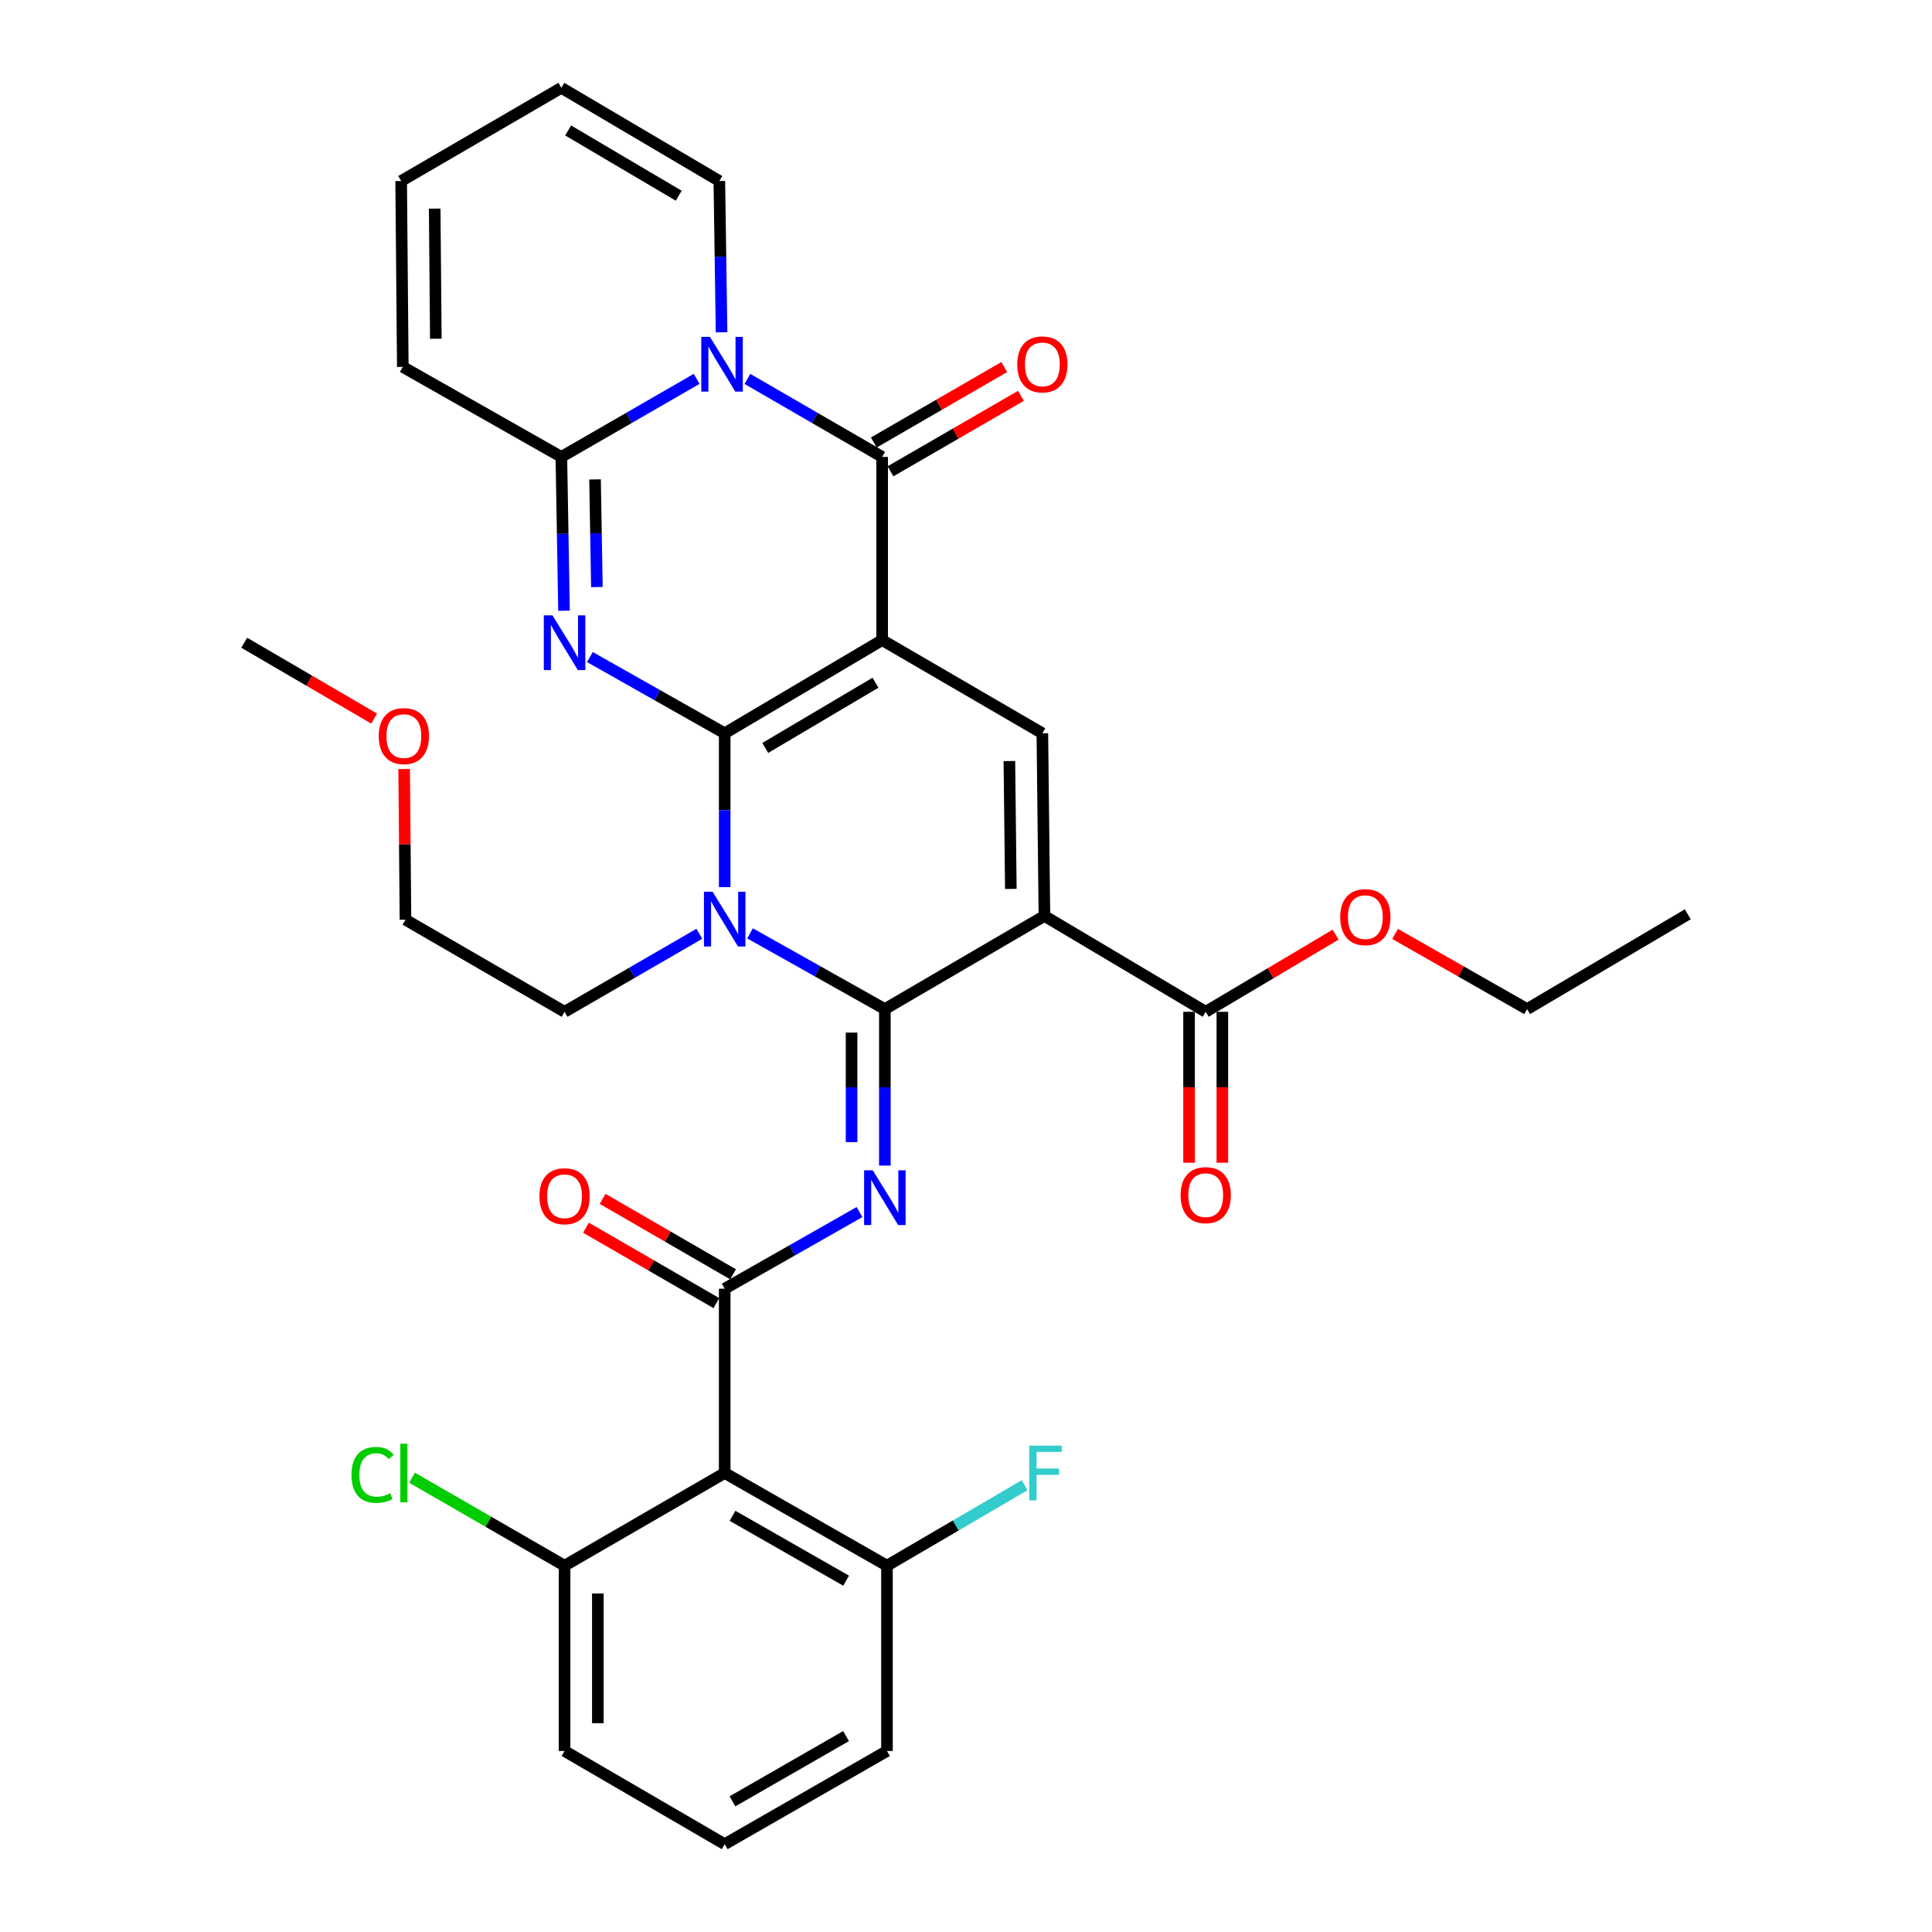 <?xml version='1.0' encoding='iso-8859-1'?>
<svg version='1.1' baseProfile='full'
              xmlns='http://www.w3.org/2000/svg'
                      xmlns:rdkit='http://www.rdkit.org/xml'
                      xmlns:xlink='http://www.w3.org/1999/xlink'
                  xml:space='preserve'
width='1000px' height='1000px' viewBox='0 0 1000 1000'>
<!-- END OF HEADER -->
<rect style='opacity:1.0;fill:#FFFFFF;stroke:none' width='1000' height='1000' x='0' y='0'> </rect>
<path class='bond-0' d='M 375.103,379.544 L 456.603,331.304' style='fill:none;fill-rule:evenodd;stroke:#000000;stroke-width:6px;stroke-linecap:butt;stroke-linejoin:miter;stroke-opacity:1' />
<path class='bond-0' d='M 396.103,387.134 L 453.154,353.366' style='fill:none;fill-rule:evenodd;stroke:#000000;stroke-width:6px;stroke-linecap:butt;stroke-linejoin:miter;stroke-opacity:1' />
<path class='bond-2' d='M 375.103,379.544 L 375.103,419.353' style='fill:none;fill-rule:evenodd;stroke:#000000;stroke-width:6px;stroke-linecap:butt;stroke-linejoin:miter;stroke-opacity:1' />
<path class='bond-2' d='M 375.103,419.353 L 375.103,459.162' style='fill:none;fill-rule:evenodd;stroke:#0000FF;stroke-width:6px;stroke-linecap:butt;stroke-linejoin:miter;stroke-opacity:1' />
<path class='bond-3' d='M 375.103,379.544 L 340.219,359.818' style='fill:none;fill-rule:evenodd;stroke:#000000;stroke-width:6px;stroke-linecap:butt;stroke-linejoin:miter;stroke-opacity:1' />
<path class='bond-3' d='M 340.219,359.818 L 305.335,340.092' style='fill:none;fill-rule:evenodd;stroke:#0000FF;stroke-width:6px;stroke-linecap:butt;stroke-linejoin:miter;stroke-opacity:1' />
<path class='bond-5' d='M 456.603,331.304 L 456.603,236.49' style='fill:none;fill-rule:evenodd;stroke:#000000;stroke-width:6px;stroke-linecap:butt;stroke-linejoin:miter;stroke-opacity:1' />
<path class='bond-9' d='M 456.603,331.304 L 539.52,379.544' style='fill:none;fill-rule:evenodd;stroke:#000000;stroke-width:6px;stroke-linecap:butt;stroke-linejoin:miter;stroke-opacity:1' />
<path class='bond-1' d='M 458.001,522.311 L 423.11,502.705' style='fill:none;fill-rule:evenodd;stroke:#000000;stroke-width:6px;stroke-linecap:butt;stroke-linejoin:miter;stroke-opacity:1' />
<path class='bond-1' d='M 423.11,502.705 L 388.22,483.098' style='fill:none;fill-rule:evenodd;stroke:#0000FF;stroke-width:6px;stroke-linecap:butt;stroke-linejoin:miter;stroke-opacity:1' />
<path class='bond-4' d='M 458.001,522.311 L 540.592,474.081' style='fill:none;fill-rule:evenodd;stroke:#000000;stroke-width:6px;stroke-linecap:butt;stroke-linejoin:miter;stroke-opacity:1' />
<path class='bond-7' d='M 458.001,522.311 L 458.001,562.811' style='fill:none;fill-rule:evenodd;stroke:#000000;stroke-width:6px;stroke-linecap:butt;stroke-linejoin:miter;stroke-opacity:1' />
<path class='bond-7' d='M 458.001,562.811 L 458.001,603.31' style='fill:none;fill-rule:evenodd;stroke:#0000FF;stroke-width:6px;stroke-linecap:butt;stroke-linejoin:miter;stroke-opacity:1' />
<path class='bond-7' d='M 440.772,534.461 L 440.772,562.811' style='fill:none;fill-rule:evenodd;stroke:#000000;stroke-width:6px;stroke-linecap:butt;stroke-linejoin:miter;stroke-opacity:1' />
<path class='bond-7' d='M 440.772,562.811 L 440.772,591.16' style='fill:none;fill-rule:evenodd;stroke:#0000FF;stroke-width:6px;stroke-linecap:butt;stroke-linejoin:miter;stroke-opacity:1' />
<path class='bond-22' d='M 361.969,483.33 L 327.092,503.519' style='fill:none;fill-rule:evenodd;stroke:#0000FF;stroke-width:6px;stroke-linecap:butt;stroke-linejoin:miter;stroke-opacity:1' />
<path class='bond-22' d='M 327.092,503.519 L 292.215,523.708' style='fill:none;fill-rule:evenodd;stroke:#000000;stroke-width:6px;stroke-linecap:butt;stroke-linejoin:miter;stroke-opacity:1' />
<path class='bond-8' d='M 291.929,316.108 L 291.244,276.299' style='fill:none;fill-rule:evenodd;stroke:#0000FF;stroke-width:6px;stroke-linecap:butt;stroke-linejoin:miter;stroke-opacity:1' />
<path class='bond-8' d='M 291.244,276.299 L 290.559,236.49' style='fill:none;fill-rule:evenodd;stroke:#000000;stroke-width:6px;stroke-linecap:butt;stroke-linejoin:miter;stroke-opacity:1' />
<path class='bond-8' d='M 308.95,303.869 L 308.47,276.002' style='fill:none;fill-rule:evenodd;stroke:#0000FF;stroke-width:6px;stroke-linecap:butt;stroke-linejoin:miter;stroke-opacity:1' />
<path class='bond-8' d='M 308.47,276.002 L 307.99,248.136' style='fill:none;fill-rule:evenodd;stroke:#000000;stroke-width:6px;stroke-linecap:butt;stroke-linejoin:miter;stroke-opacity:1' />
<path class='bond-12' d='M 540.592,474.081 L 624.074,523.708' style='fill:none;fill-rule:evenodd;stroke:#000000;stroke-width:6px;stroke-linecap:butt;stroke-linejoin:miter;stroke-opacity:1' />
<path class='bond-34' d='M 540.592,474.081 L 539.52,379.544' style='fill:none;fill-rule:evenodd;stroke:#000000;stroke-width:6px;stroke-linecap:butt;stroke-linejoin:miter;stroke-opacity:1' />
<path class='bond-34' d='M 523.204,460.096 L 522.454,393.92' style='fill:none;fill-rule:evenodd;stroke:#000000;stroke-width:6px;stroke-linecap:butt;stroke-linejoin:miter;stroke-opacity:1' />
<path class='bond-14' d='M 460.917,243.947 L 494.678,224.418' style='fill:none;fill-rule:evenodd;stroke:#000000;stroke-width:6px;stroke-linecap:butt;stroke-linejoin:miter;stroke-opacity:1' />
<path class='bond-14' d='M 494.678,224.418 L 528.439,204.889' style='fill:none;fill-rule:evenodd;stroke:#FF0000;stroke-width:6px;stroke-linecap:butt;stroke-linejoin:miter;stroke-opacity:1' />
<path class='bond-14' d='M 452.29,229.033 L 486.051,209.505' style='fill:none;fill-rule:evenodd;stroke:#000000;stroke-width:6px;stroke-linecap:butt;stroke-linejoin:miter;stroke-opacity:1' />
<path class='bond-14' d='M 486.051,209.505 L 519.812,189.976' style='fill:none;fill-rule:evenodd;stroke:#FF0000;stroke-width:6px;stroke-linecap:butt;stroke-linejoin:miter;stroke-opacity:1' />
<path class='bond-35' d='M 456.603,236.49 L 421.731,216.309' style='fill:none;fill-rule:evenodd;stroke:#000000;stroke-width:6px;stroke-linecap:butt;stroke-linejoin:miter;stroke-opacity:1' />
<path class='bond-35' d='M 421.731,216.309 L 386.859,196.128' style='fill:none;fill-rule:evenodd;stroke:#0000FF;stroke-width:6px;stroke-linecap:butt;stroke-linejoin:miter;stroke-opacity:1' />
<path class='bond-6' d='M 360.584,196.106 L 325.572,216.298' style='fill:none;fill-rule:evenodd;stroke:#0000FF;stroke-width:6px;stroke-linecap:butt;stroke-linejoin:miter;stroke-opacity:1' />
<path class='bond-6' d='M 325.572,216.298 L 290.559,236.49' style='fill:none;fill-rule:evenodd;stroke:#000000;stroke-width:6px;stroke-linecap:butt;stroke-linejoin:miter;stroke-opacity:1' />
<path class='bond-13' d='M 373.481,171.997 L 372.904,132.846' style='fill:none;fill-rule:evenodd;stroke:#0000FF;stroke-width:6px;stroke-linecap:butt;stroke-linejoin:miter;stroke-opacity:1' />
<path class='bond-13' d='M 372.904,132.846 L 372.327,93.694' style='fill:none;fill-rule:evenodd;stroke:#000000;stroke-width:6px;stroke-linecap:butt;stroke-linejoin:miter;stroke-opacity:1' />
<path class='bond-10' d='M 444.877,627.37 L 409.99,647.2' style='fill:none;fill-rule:evenodd;stroke:#0000FF;stroke-width:6px;stroke-linecap:butt;stroke-linejoin:miter;stroke-opacity:1' />
<path class='bond-10' d='M 409.99,647.2 L 375.103,667.03' style='fill:none;fill-rule:evenodd;stroke:#000000;stroke-width:6px;stroke-linecap:butt;stroke-linejoin:miter;stroke-opacity:1' />
<path class='bond-15' d='M 290.559,236.49 L 208.484,189.916' style='fill:none;fill-rule:evenodd;stroke:#000000;stroke-width:6px;stroke-linecap:butt;stroke-linejoin:miter;stroke-opacity:1' />
<path class='bond-11' d='M 375.103,667.03 L 375.103,762.419' style='fill:none;fill-rule:evenodd;stroke:#000000;stroke-width:6px;stroke-linecap:butt;stroke-linejoin:miter;stroke-opacity:1' />
<path class='bond-16' d='M 379.416,659.574 L 345.669,640.054' style='fill:none;fill-rule:evenodd;stroke:#000000;stroke-width:6px;stroke-linecap:butt;stroke-linejoin:miter;stroke-opacity:1' />
<path class='bond-16' d='M 345.669,640.054 L 311.922,620.534' style='fill:none;fill-rule:evenodd;stroke:#FF0000;stroke-width:6px;stroke-linecap:butt;stroke-linejoin:miter;stroke-opacity:1' />
<path class='bond-16' d='M 370.79,674.487 L 337.043,654.968' style='fill:none;fill-rule:evenodd;stroke:#000000;stroke-width:6px;stroke-linecap:butt;stroke-linejoin:miter;stroke-opacity:1' />
<path class='bond-16' d='M 337.043,654.968 L 303.295,635.448' style='fill:none;fill-rule:evenodd;stroke:#FF0000;stroke-width:6px;stroke-linecap:butt;stroke-linejoin:miter;stroke-opacity:1' />
<path class='bond-17' d='M 375.103,762.419 L 459.092,810.4' style='fill:none;fill-rule:evenodd;stroke:#000000;stroke-width:6px;stroke-linecap:butt;stroke-linejoin:miter;stroke-opacity:1' />
<path class='bond-17' d='M 379.155,784.576 L 437.947,818.163' style='fill:none;fill-rule:evenodd;stroke:#000000;stroke-width:6px;stroke-linecap:butt;stroke-linejoin:miter;stroke-opacity:1' />
<path class='bond-18' d='M 375.103,762.419 L 292.215,810.4' style='fill:none;fill-rule:evenodd;stroke:#000000;stroke-width:6px;stroke-linecap:butt;stroke-linejoin:miter;stroke-opacity:1' />
<path class='bond-19' d='M 615.46,523.708 L 615.46,562.77' style='fill:none;fill-rule:evenodd;stroke:#000000;stroke-width:6px;stroke-linecap:butt;stroke-linejoin:miter;stroke-opacity:1' />
<path class='bond-19' d='M 615.46,562.77 L 615.46,601.832' style='fill:none;fill-rule:evenodd;stroke:#FF0000;stroke-width:6px;stroke-linecap:butt;stroke-linejoin:miter;stroke-opacity:1' />
<path class='bond-19' d='M 632.688,523.708 L 632.688,562.77' style='fill:none;fill-rule:evenodd;stroke:#000000;stroke-width:6px;stroke-linecap:butt;stroke-linejoin:miter;stroke-opacity:1' />
<path class='bond-19' d='M 632.688,562.77 L 632.688,601.832' style='fill:none;fill-rule:evenodd;stroke:#FF0000;stroke-width:6px;stroke-linecap:butt;stroke-linejoin:miter;stroke-opacity:1' />
<path class='bond-23' d='M 624.074,523.708 L 657.683,503.742' style='fill:none;fill-rule:evenodd;stroke:#000000;stroke-width:6px;stroke-linecap:butt;stroke-linejoin:miter;stroke-opacity:1' />
<path class='bond-23' d='M 657.683,503.742 L 691.292,483.776' style='fill:none;fill-rule:evenodd;stroke:#FF0000;stroke-width:6px;stroke-linecap:butt;stroke-linejoin:miter;stroke-opacity:1' />
<path class='bond-36' d='M 372.327,93.694 L 290.559,45.455' style='fill:none;fill-rule:evenodd;stroke:#000000;stroke-width:6px;stroke-linecap:butt;stroke-linejoin:miter;stroke-opacity:1' />
<path class='bond-36' d='M 351.308,101.297 L 294.07,67.529' style='fill:none;fill-rule:evenodd;stroke:#000000;stroke-width:6px;stroke-linecap:butt;stroke-linejoin:miter;stroke-opacity:1' />
<path class='bond-21' d='M 208.484,189.916 L 207.642,93.694' style='fill:none;fill-rule:evenodd;stroke:#000000;stroke-width:6px;stroke-linecap:butt;stroke-linejoin:miter;stroke-opacity:1' />
<path class='bond-21' d='M 225.586,175.332 L 224.996,107.977' style='fill:none;fill-rule:evenodd;stroke:#000000;stroke-width:6px;stroke-linecap:butt;stroke-linejoin:miter;stroke-opacity:1' />
<path class='bond-24' d='M 459.092,810.4 L 494.731,789.566' style='fill:none;fill-rule:evenodd;stroke:#000000;stroke-width:6px;stroke-linecap:butt;stroke-linejoin:miter;stroke-opacity:1' />
<path class='bond-24' d='M 494.731,789.566 L 530.37,768.731' style='fill:none;fill-rule:evenodd;stroke:#33CCCC;stroke-width:6px;stroke-linecap:butt;stroke-linejoin:miter;stroke-opacity:1' />
<path class='bond-29' d='M 459.092,810.4 L 459.092,906.306' style='fill:none;fill-rule:evenodd;stroke:#000000;stroke-width:6px;stroke-linecap:butt;stroke-linejoin:miter;stroke-opacity:1' />
<path class='bond-25' d='M 292.215,810.4 L 252.747,787.633' style='fill:none;fill-rule:evenodd;stroke:#000000;stroke-width:6px;stroke-linecap:butt;stroke-linejoin:miter;stroke-opacity:1' />
<path class='bond-25' d='M 252.747,787.633 L 213.28,764.865' style='fill:none;fill-rule:evenodd;stroke:#00CC00;stroke-width:6px;stroke-linecap:butt;stroke-linejoin:miter;stroke-opacity:1' />
<path class='bond-28' d='M 292.215,810.4 L 292.215,906.306' style='fill:none;fill-rule:evenodd;stroke:#000000;stroke-width:6px;stroke-linecap:butt;stroke-linejoin:miter;stroke-opacity:1' />
<path class='bond-28' d='M 309.443,824.786 L 309.443,891.92' style='fill:none;fill-rule:evenodd;stroke:#000000;stroke-width:6px;stroke-linecap:butt;stroke-linejoin:miter;stroke-opacity:1' />
<path class='bond-20' d='M 290.559,45.455 L 207.642,93.694' style='fill:none;fill-rule:evenodd;stroke:#000000;stroke-width:6px;stroke-linecap:butt;stroke-linejoin:miter;stroke-opacity:1' />
<path class='bond-30' d='M 292.215,523.708 L 209.872,476.033' style='fill:none;fill-rule:evenodd;stroke:#000000;stroke-width:6px;stroke-linecap:butt;stroke-linejoin:miter;stroke-opacity:1' />
<path class='bond-31' d='M 722.103,483.402 L 756.264,502.856' style='fill:none;fill-rule:evenodd;stroke:#FF0000;stroke-width:6px;stroke-linecap:butt;stroke-linejoin:miter;stroke-opacity:1' />
<path class='bond-31' d='M 756.264,502.856 L 790.425,522.311' style='fill:none;fill-rule:evenodd;stroke:#000000;stroke-width:6px;stroke-linecap:butt;stroke-linejoin:miter;stroke-opacity:1' />
<path class='bond-26' d='M 375.103,954.545 L 292.215,906.306' style='fill:none;fill-rule:evenodd;stroke:#000000;stroke-width:6px;stroke-linecap:butt;stroke-linejoin:miter;stroke-opacity:1' />
<path class='bond-37' d='M 375.103,954.545 L 459.092,906.306' style='fill:none;fill-rule:evenodd;stroke:#000000;stroke-width:6px;stroke-linecap:butt;stroke-linejoin:miter;stroke-opacity:1' />
<path class='bond-37' d='M 379.121,932.37 L 437.913,898.602' style='fill:none;fill-rule:evenodd;stroke:#000000;stroke-width:6px;stroke-linecap:butt;stroke-linejoin:miter;stroke-opacity:1' />
<path class='bond-27' d='M 209.189,398.051 L 209.531,437.042' style='fill:none;fill-rule:evenodd;stroke:#FF0000;stroke-width:6px;stroke-linecap:butt;stroke-linejoin:miter;stroke-opacity:1' />
<path class='bond-27' d='M 209.531,437.042 L 209.872,476.033' style='fill:none;fill-rule:evenodd;stroke:#000000;stroke-width:6px;stroke-linecap:butt;stroke-linejoin:miter;stroke-opacity:1' />
<path class='bond-32' d='M 193.647,371.927 L 160.028,352.3' style='fill:none;fill-rule:evenodd;stroke:#FF0000;stroke-width:6px;stroke-linecap:butt;stroke-linejoin:miter;stroke-opacity:1' />
<path class='bond-32' d='M 160.028,352.3 L 126.409,332.673' style='fill:none;fill-rule:evenodd;stroke:#000000;stroke-width:6px;stroke-linecap:butt;stroke-linejoin:miter;stroke-opacity:1' />
<path class='bond-33' d='M 790.425,522.311 L 873.591,473.238' style='fill:none;fill-rule:evenodd;stroke:#000000;stroke-width:6px;stroke-linecap:butt;stroke-linejoin:miter;stroke-opacity:1' />
<path  class='atom-3' d='M 368.843 461.567
L 378.123 476.567
Q 379.043 478.047, 380.523 480.727
Q 382.003 483.407, 382.083 483.567
L 382.083 461.567
L 385.843 461.567
L 385.843 489.887
L 381.963 489.887
L 372.003 473.487
Q 370.843 471.567, 369.603 469.367
Q 368.403 467.167, 368.043 466.487
L 368.043 489.887
L 364.363 489.887
L 364.363 461.567
L 368.843 461.567
' fill='#0000FF'/>
<path  class='atom-4' d='M 285.955 318.513
L 295.235 333.513
Q 296.155 334.993, 297.635 337.673
Q 299.115 340.353, 299.195 340.513
L 299.195 318.513
L 302.955 318.513
L 302.955 346.833
L 299.075 346.833
L 289.115 330.433
Q 287.955 328.513, 286.715 326.313
Q 285.515 324.113, 285.155 323.433
L 285.155 346.833
L 281.475 346.833
L 281.475 318.513
L 285.955 318.513
' fill='#0000FF'/>
<path  class='atom-7' d='M 367.465 174.368
L 376.745 189.368
Q 377.665 190.848, 379.145 193.528
Q 380.625 196.208, 380.705 196.368
L 380.705 174.368
L 384.465 174.368
L 384.465 202.688
L 380.585 202.688
L 370.625 186.288
Q 369.465 184.368, 368.225 182.168
Q 367.025 179.968, 366.665 179.288
L 366.665 202.688
L 362.985 202.688
L 362.985 174.368
L 367.465 174.368
' fill='#0000FF'/>
<path  class='atom-8' d='M 451.741 605.75
L 461.021 620.75
Q 461.941 622.23, 463.421 624.91
Q 464.901 627.59, 464.981 627.75
L 464.981 605.75
L 468.741 605.75
L 468.741 634.07
L 464.861 634.07
L 454.901 617.67
Q 453.741 615.75, 452.501 613.55
Q 451.301 611.35, 450.941 610.67
L 450.941 634.07
L 447.261 634.07
L 447.261 605.75
L 451.741 605.75
' fill='#0000FF'/>
<path  class='atom-15' d='M 526.52 188.608
Q 526.52 181.808, 529.88 178.008
Q 533.24 174.208, 539.52 174.208
Q 545.8 174.208, 549.16 178.008
Q 552.52 181.808, 552.52 188.608
Q 552.52 195.488, 549.12 199.408
Q 545.72 203.288, 539.52 203.288
Q 533.28 203.288, 529.88 199.408
Q 526.52 195.528, 526.52 188.608
M 539.52 200.088
Q 543.84 200.088, 546.16 197.208
Q 548.52 194.288, 548.52 188.608
Q 548.52 183.048, 546.16 180.248
Q 543.84 177.408, 539.52 177.408
Q 535.2 177.408, 532.84 180.208
Q 530.52 183.008, 530.52 188.608
Q 530.52 194.328, 532.84 197.208
Q 535.2 200.088, 539.52 200.088
' fill='#FF0000'/>
<path  class='atom-17' d='M 279.215 619.167
Q 279.215 612.367, 282.575 608.567
Q 285.935 604.767, 292.215 604.767
Q 298.495 604.767, 301.855 608.567
Q 305.215 612.367, 305.215 619.167
Q 305.215 626.047, 301.815 629.967
Q 298.415 633.847, 292.215 633.847
Q 285.975 633.847, 282.575 629.967
Q 279.215 626.087, 279.215 619.167
M 292.215 630.647
Q 296.535 630.647, 298.855 627.767
Q 301.215 624.847, 301.215 619.167
Q 301.215 613.607, 298.855 610.807
Q 296.535 607.967, 292.215 607.967
Q 287.895 607.967, 285.535 610.767
Q 283.215 613.567, 283.215 619.167
Q 283.215 624.887, 285.535 627.767
Q 287.895 630.647, 292.215 630.647
' fill='#FF0000'/>
<path  class='atom-20' d='M 611.074 618.603
Q 611.074 611.803, 614.434 608.003
Q 617.794 604.203, 624.074 604.203
Q 630.354 604.203, 633.714 608.003
Q 637.074 611.803, 637.074 618.603
Q 637.074 625.483, 633.674 629.403
Q 630.274 633.283, 624.074 633.283
Q 617.834 633.283, 614.434 629.403
Q 611.074 625.523, 611.074 618.603
M 624.074 630.083
Q 628.394 630.083, 630.714 627.203
Q 633.074 624.283, 633.074 618.603
Q 633.074 613.043, 630.714 610.243
Q 628.394 607.403, 624.074 607.403
Q 619.754 607.403, 617.394 610.203
Q 615.074 613.003, 615.074 618.603
Q 615.074 624.323, 617.394 627.203
Q 619.754 630.083, 624.074 630.083
' fill='#FF0000'/>
<path  class='atom-24' d='M 693.694 474.706
Q 693.694 467.906, 697.054 464.106
Q 700.414 460.306, 706.694 460.306
Q 712.974 460.306, 716.334 464.106
Q 719.694 467.906, 719.694 474.706
Q 719.694 481.586, 716.294 485.506
Q 712.894 489.386, 706.694 489.386
Q 700.454 489.386, 697.054 485.506
Q 693.694 481.626, 693.694 474.706
M 706.694 486.186
Q 711.014 486.186, 713.334 483.306
Q 715.694 480.386, 715.694 474.706
Q 715.694 469.146, 713.334 466.346
Q 711.014 463.506, 706.694 463.506
Q 702.374 463.506, 700.014 466.306
Q 697.694 469.106, 697.694 474.706
Q 697.694 480.426, 700.014 483.306
Q 702.374 486.186, 706.694 486.186
' fill='#FF0000'/>
<path  class='atom-25' d='M 532.747 748.259
L 549.587 748.259
L 549.587 751.499
L 536.547 751.499
L 536.547 760.099
L 548.147 760.099
L 548.147 763.379
L 536.547 763.379
L 536.547 776.579
L 532.747 776.579
L 532.747 748.259
' fill='#33CCCC'/>
<path  class='atom-26' d='M 181.919 763.399
Q 181.919 756.359, 185.199 752.679
Q 188.519 748.959, 194.799 748.959
Q 200.639 748.959, 203.759 753.079
L 201.119 755.239
Q 198.839 752.239, 194.799 752.239
Q 190.519 752.239, 188.239 755.119
Q 185.999 757.959, 185.999 763.399
Q 185.999 768.999, 188.319 771.879
Q 190.679 774.759, 195.239 774.759
Q 198.359 774.759, 201.999 772.879
L 203.119 775.879
Q 201.639 776.839, 199.399 777.399
Q 197.159 777.959, 194.679 777.959
Q 188.519 777.959, 185.199 774.199
Q 181.919 770.439, 181.919 763.399
' fill='#00CC00'/>
<path  class='atom-26' d='M 207.199 747.239
L 210.879 747.239
L 210.879 777.599
L 207.199 777.599
L 207.199 747.239
' fill='#00CC00'/>
<path  class='atom-28' d='M 196.039 380.993
Q 196.039 374.193, 199.399 370.393
Q 202.759 366.593, 209.039 366.593
Q 215.319 366.593, 218.679 370.393
Q 222.039 374.193, 222.039 380.993
Q 222.039 387.873, 218.639 391.793
Q 215.239 395.673, 209.039 395.673
Q 202.799 395.673, 199.399 391.793
Q 196.039 387.913, 196.039 380.993
M 209.039 392.473
Q 213.359 392.473, 215.679 389.593
Q 218.039 386.673, 218.039 380.993
Q 218.039 375.433, 215.679 372.633
Q 213.359 369.793, 209.039 369.793
Q 204.719 369.793, 202.359 372.593
Q 200.039 375.393, 200.039 380.993
Q 200.039 386.713, 202.359 389.593
Q 204.719 392.473, 209.039 392.473
' fill='#FF0000'/>
</svg>
